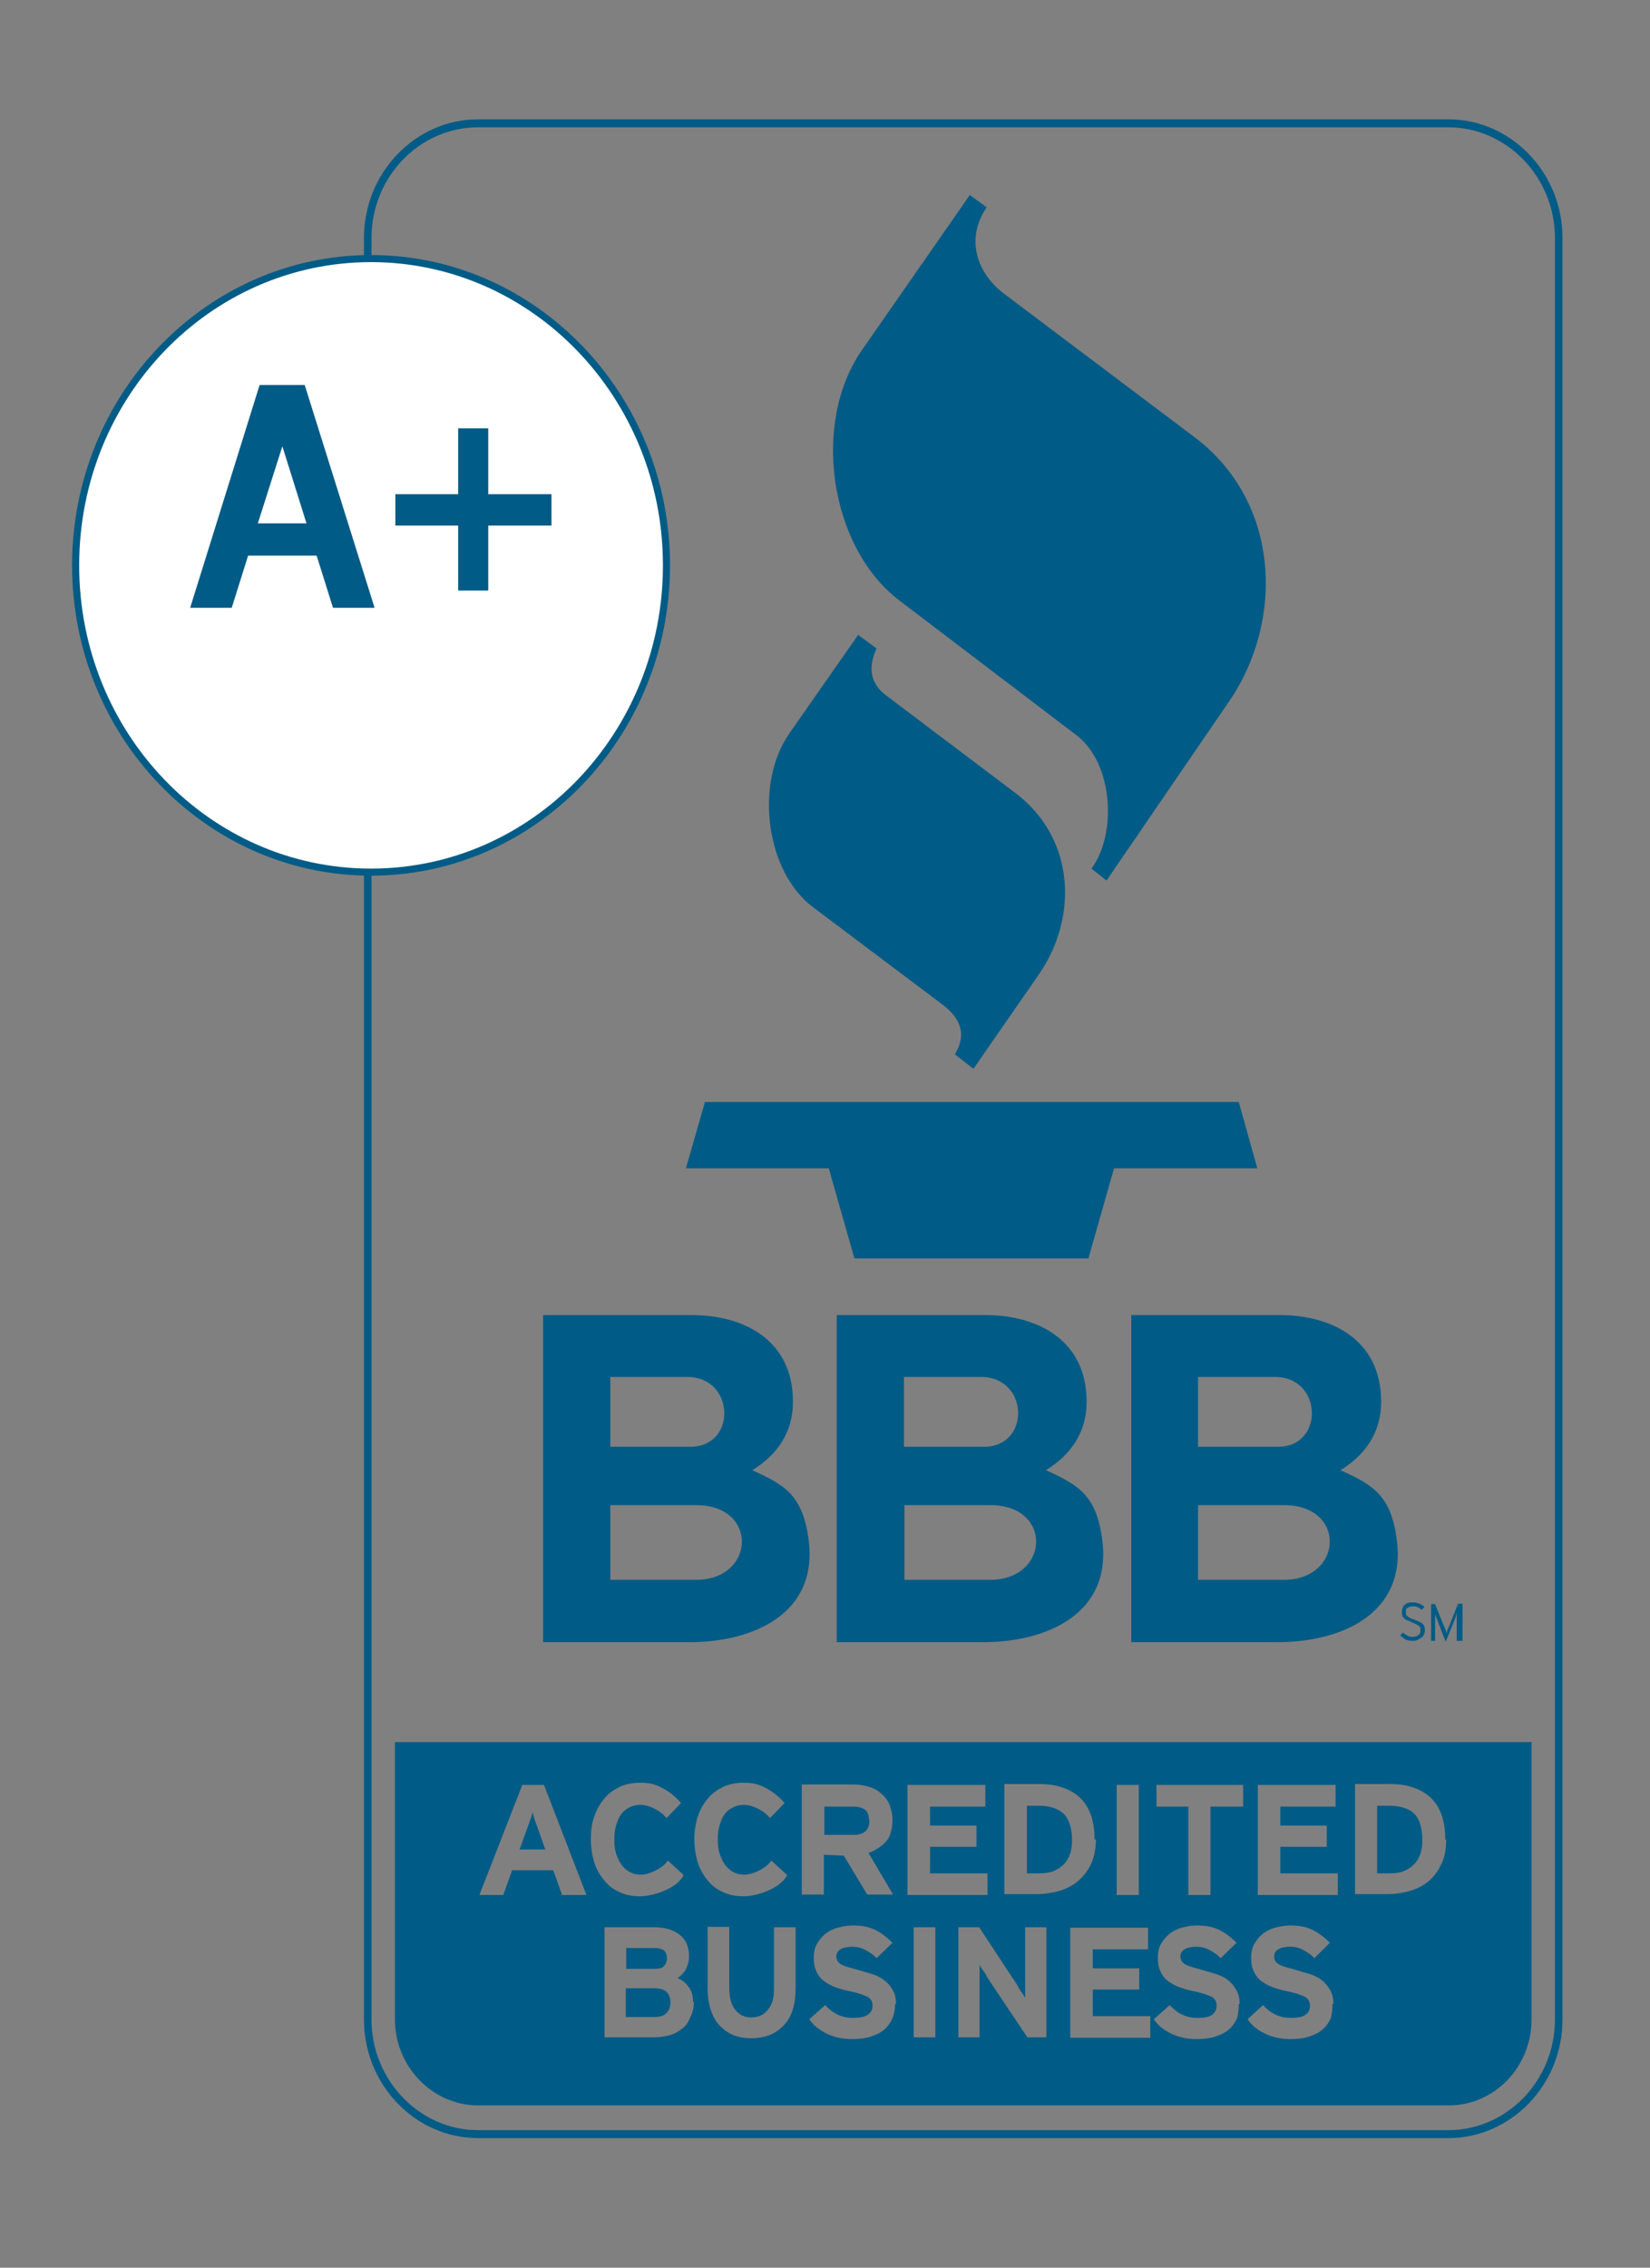 <svg xmlns="http://www.w3.org/2000/svg" width="107" height="147" viewBox="0 0 107 147" fill="none"><rect x="0" y="0" width="107" height="147" fill="#808080" stroke="none"/><mask id="mask0_126_877" style="mask-type:luminance" maskUnits="userSpaceOnUse" x="0" y="0" width="107" height="147"><path d="M106.027 0H0V146.335H106.027V0Z" fill="white"></path></mask><g mask="url(#mask0_126_877)"><path fill-rule="evenodd" clip-rule="evenodd" d="M55.695 41.09L51.192 47.537C48.927 50.775 49.644 56.477 52.712 58.798L61.058 65.073C62.492 66.133 62.607 67.222 61.919 68.339L63.123 69.285L67.339 63.21C69.949 59.457 69.719 54.328 65.847 51.405L57.416 45.044C56.412 44.27 56.297 43.239 56.842 42.035L55.638 41.147L55.695 41.09ZM62.894 12.636L55.896 22.694C52.598 27.422 53.802 35.474 58.305 38.912L69.834 47.68C72.157 49.456 72.472 54.013 70.78 56.305L71.755 57.078L79.7 45.474C83.284 40.259 83.055 32.551 77.463 28.338L65.13 19.055C63.41 17.765 62.549 15.559 63.983 13.438L62.922 12.665L62.894 12.636ZM44.453 75.732H53.745L55.408 81.577H70.58L72.243 75.732H81.535L80.331 71.434H45.715L44.481 75.732H44.453ZM31.002 7.736H93.924C97.997 7.736 101.324 11.204 101.324 15.416V130.919C101.324 135.16 97.968 138.598 93.924 138.598H31.002C26.93 138.598 23.603 135.132 23.603 130.919V15.416C23.603 11.204 26.93 7.736 31.002 7.736ZM31.002 8.252H93.924C97.71 8.252 100.836 11.49 100.836 15.416V130.919C100.836 134.845 97.739 138.083 93.924 138.083H31.002C27.217 138.083 24.091 134.845 24.091 130.919V15.416C24.091 11.49 27.188 8.252 31.002 8.252ZM99.316 112.925V130.919C99.316 133.985 96.907 136.478 93.953 136.478H31.002C28.048 136.478 25.611 133.957 25.611 130.919V112.925H99.316ZM38.029 122.839L35.276 115.704H33.87L31.088 122.839H32.637L33.211 121.234H35.878L36.451 122.839H38.029ZM35.361 119.888H33.698L34.157 118.598C34.243 118.398 34.3 118.197 34.386 117.968C34.472 117.767 34.501 117.624 34.53 117.452C34.559 117.595 34.616 117.738 34.673 117.968C34.759 118.168 34.817 118.369 34.903 118.598L35.361 119.888ZM44.137 116.85C43.707 116.334 43.047 115.876 42.417 115.675C42.158 115.59 41.843 115.561 41.499 115.561C41.04 115.561 40.581 115.647 40.208 115.819C39.807 116.019 39.463 116.249 39.205 116.564C38.946 116.879 38.688 117.28 38.545 117.739C38.373 118.197 38.315 118.684 38.315 119.229C38.315 119.773 38.401 120.289 38.545 120.747C38.688 121.205 38.918 121.578 39.205 121.922C39.491 122.266 39.807 122.495 40.208 122.667C40.581 122.839 41.011 122.925 41.499 122.925C42.388 122.925 43.908 122.409 44.338 121.549L43.306 120.604C43.019 121.091 42.101 121.521 41.556 121.521C41.298 121.521 41.04 121.463 40.839 121.349C40.61 121.234 40.438 121.062 40.294 120.862C40.151 120.661 40.036 120.403 39.95 120.146C39.864 119.859 39.836 119.572 39.836 119.257C39.836 118.913 39.864 118.627 39.95 118.34C40.036 118.054 40.122 117.824 40.266 117.624C40.409 117.423 40.581 117.28 40.81 117.165C41.04 117.051 41.269 116.994 41.528 116.994C42.072 116.994 42.847 117.366 43.22 117.853L44.195 116.85H44.137ZM57.932 122.839L56.326 120.117C56.785 119.945 57.301 119.601 57.531 119.286C57.76 118.971 57.875 118.512 57.875 117.968C57.875 117.595 57.789 117.251 57.674 116.965C57.559 116.678 57.358 116.449 57.129 116.249C56.9 116.048 56.642 115.905 56.326 115.819C56.011 115.733 55.695 115.675 55.38 115.675H51.995V122.81H53.429V120.231L54.72 120.289L56.24 122.81H57.932V122.839ZM56.383 117.997C56.383 118.627 56.039 118.942 55.351 118.942H53.458V117.108H55.351C55.666 117.108 55.925 117.194 56.097 117.309C56.269 117.452 56.355 117.681 56.355 117.997H56.383ZM64.041 122.839V121.435H60.312V119.715H63.324V118.34H60.312V117.108H63.897V115.704H58.85V122.839H64.041ZM70.981 119.257C70.981 118.598 70.895 118.054 70.723 117.595C70.551 117.137 70.293 116.764 69.977 116.478C69.662 116.191 69.26 115.99 68.83 115.847C68.4 115.704 67.912 115.647 67.396 115.647H65.13V122.781H67.31C67.769 122.781 68.228 122.696 68.687 122.581C69.146 122.438 69.547 122.237 69.891 121.951C70.236 121.664 70.522 121.291 70.752 120.833C70.952 120.403 71.067 119.859 71.067 119.229L70.981 119.257ZM69.519 119.257C69.519 119.572 69.49 119.888 69.404 120.146C69.318 120.403 69.174 120.661 69.002 120.833C68.83 121.005 68.601 121.177 68.314 121.292C68.027 121.406 67.712 121.435 67.31 121.435H66.593V117.051H67.339C68.085 117.051 68.658 117.252 69.002 117.595C69.318 117.939 69.519 118.512 69.519 119.229V119.257ZM73.849 122.839V115.704H72.415V122.839H73.849ZM80.617 117.108V115.704H74.996V117.108H77.061V122.839H78.495V117.108H80.589H80.617ZM93.724 119.257C93.724 118.598 93.638 118.054 93.466 117.595C93.294 117.137 93.035 116.764 92.72 116.478C92.404 116.191 92.003 115.99 91.573 115.847C91.143 115.704 90.655 115.647 90.139 115.647H87.873V122.781H90.053C90.512 122.781 90.971 122.696 91.429 122.581C91.888 122.438 92.29 122.237 92.634 121.951C92.978 121.664 93.265 121.291 93.466 120.833C93.695 120.403 93.781 119.859 93.781 119.229L93.724 119.257ZM92.232 119.257C92.232 119.572 92.204 119.888 92.118 120.146C92.032 120.403 91.888 120.661 91.716 120.833C91.544 121.005 91.315 121.177 91.028 121.292C90.77 121.406 90.426 121.435 90.024 121.435H89.307V117.051H90.082C90.827 117.051 91.401 117.252 91.745 117.595C92.06 117.939 92.232 118.512 92.232 119.229V119.257ZM86.755 122.839V121.435H83.026V119.715H86.038V118.34H83.026V117.108H86.611V115.704H81.564V122.839H86.755ZM74.595 132.094V130.69H70.866V128.971H73.878V127.595H70.866V126.363H74.451V124.959H69.404V132.094H74.595ZM50.848 116.85C50.418 116.334 49.758 115.876 49.127 115.675C48.869 115.59 48.554 115.561 48.21 115.561C47.751 115.561 47.292 115.647 46.919 115.819C46.518 116.019 46.174 116.249 45.916 116.564C45.657 116.879 45.399 117.28 45.256 117.739C45.112 118.197 45.026 118.684 45.026 119.229C45.026 119.773 45.112 120.289 45.256 120.747C45.399 121.205 45.629 121.578 45.916 121.922C46.202 122.266 46.518 122.495 46.919 122.667C47.292 122.839 47.722 122.925 48.21 122.925C49.099 122.925 50.619 122.409 51.049 121.549L50.017 120.604C49.73 121.091 48.812 121.521 48.267 121.521C48.009 121.521 47.751 121.463 47.55 121.349C47.321 121.234 47.149 121.062 47.005 120.862C46.862 120.661 46.747 120.403 46.661 120.146C46.575 119.859 46.546 119.572 46.546 119.257C46.546 118.913 46.575 118.627 46.661 118.34C46.747 118.054 46.833 117.824 46.977 117.624C47.12 117.423 47.292 117.28 47.522 117.165C47.751 117.051 47.98 116.994 48.239 116.994C48.783 116.994 49.558 117.366 49.931 117.853L50.906 116.85H50.848ZM44.94 129.773C44.94 129.372 44.854 129.028 44.654 128.799C44.481 128.541 44.223 128.341 43.937 128.226C44.166 128.083 44.338 127.882 44.481 127.653C44.596 127.395 44.682 127.137 44.682 126.822C44.682 126.191 44.481 125.733 44.08 125.418C43.678 125.103 43.134 124.93 42.445 124.93H39.205V132.066H42.417C42.789 132.066 43.134 132.008 43.449 131.922C43.764 131.836 44.023 131.664 44.252 131.492C44.481 131.32 44.654 131.063 44.768 130.747C44.912 130.49 44.998 130.146 44.998 129.773H44.94ZM43.248 126.936C43.248 127.137 43.191 127.28 43.076 127.424C42.962 127.567 42.761 127.624 42.474 127.624H40.61V126.277H42.417C42.732 126.277 42.933 126.335 43.076 126.449C43.191 126.564 43.248 126.736 43.248 126.965V126.936ZM43.478 129.802C43.478 130.088 43.392 130.317 43.22 130.49C43.047 130.662 42.818 130.747 42.474 130.747H40.581V128.885H42.474C43.134 128.885 43.478 129.2 43.478 129.831V129.802ZM51.594 128.914V124.93H50.189V128.942C50.189 129.515 50.074 129.974 49.787 130.289C49.529 130.604 49.185 130.776 48.726 130.776C48.267 130.776 47.923 130.604 47.665 130.26C47.407 129.917 47.292 129.486 47.292 128.885V124.902H45.887V128.914C45.887 129.429 45.973 129.917 46.087 130.289C46.231 130.69 46.403 131.034 46.661 131.292C46.919 131.578 47.235 131.779 47.55 131.922C47.923 132.066 48.296 132.123 48.726 132.123C49.615 132.123 50.332 131.836 50.848 131.263C51.364 130.719 51.594 129.917 51.594 128.856V128.914ZM58.104 129.917C58.104 129.515 58.018 129.2 57.875 128.971C57.731 128.741 57.559 128.512 57.301 128.341C57.072 128.168 56.842 128.054 56.556 127.968C56.297 127.882 55.982 127.796 55.695 127.71C55.408 127.624 55.179 127.567 54.978 127.51C54.777 127.452 54.663 127.395 54.548 127.337C54.433 127.28 54.376 127.194 54.319 127.137C54.29 127.051 54.232 126.965 54.232 126.851C54.232 126.765 54.232 126.678 54.29 126.593C54.319 126.507 54.376 126.449 54.462 126.392C54.548 126.335 54.634 126.277 54.777 126.249C54.921 126.22 55.064 126.192 55.236 126.192C55.552 126.192 55.839 126.249 56.097 126.392C56.355 126.535 56.613 126.678 56.842 126.936L57.875 125.934C57.531 125.59 57.158 125.303 56.756 125.103C56.355 124.902 55.867 124.816 55.322 124.816C54.978 124.816 54.634 124.873 54.319 124.959C54.003 125.045 53.745 125.188 53.515 125.361C53.286 125.561 53.114 125.761 52.971 126.019C52.827 126.277 52.77 126.564 52.77 126.908C52.77 127.252 52.827 127.567 52.942 127.796C53.057 128.054 53.2 128.226 53.401 128.398C53.602 128.541 53.831 128.684 54.118 128.799C54.376 128.885 54.691 129 55.007 129.057C55.322 129.114 55.609 129.2 55.81 129.257C56.039 129.343 56.183 129.401 56.297 129.458C56.412 129.544 56.469 129.601 56.527 129.716C56.555 129.802 56.584 129.917 56.584 130.002C56.584 130.289 56.469 130.461 56.269 130.604C56.068 130.747 55.752 130.805 55.322 130.805C54.978 130.805 54.663 130.747 54.347 130.604C54.032 130.461 53.774 130.26 53.515 129.974L52.483 130.891C52.741 131.292 53.143 131.607 53.63 131.836C54.118 132.066 54.663 132.18 55.265 132.18C55.752 132.18 56.154 132.123 56.498 132.008C56.842 131.893 57.129 131.75 57.358 131.55C57.588 131.349 57.76 131.091 57.875 130.833C57.989 130.547 58.047 130.203 58.047 129.888L58.104 129.917ZM60.657 132.094V124.93H59.251V132.066H60.657V132.094ZM67.855 132.094V124.93H66.478V129.515C66.478 129.515 66.364 129.286 66.249 129.143C66.134 129 66.048 128.856 65.991 128.713L63.496 124.93H62.148V132.066H63.525V127.366C63.525 127.366 63.639 127.596 63.754 127.739C63.869 127.882 63.955 128.025 64.012 128.168L66.622 132.066H67.855V132.094ZM80.388 129.917C80.388 129.515 80.302 129.2 80.159 128.971C80.015 128.741 79.843 128.512 79.614 128.341C79.384 128.168 79.155 128.054 78.868 127.968C78.61 127.882 78.294 127.796 78.007 127.71C77.721 127.624 77.491 127.567 77.29 127.51C77.09 127.452 76.975 127.395 76.86 127.337C76.746 127.28 76.688 127.194 76.631 127.137C76.602 127.051 76.545 126.965 76.545 126.851C76.545 126.765 76.545 126.678 76.602 126.593C76.631 126.507 76.688 126.449 76.774 126.392C76.86 126.335 76.946 126.277 77.09 126.249C77.233 126.22 77.377 126.192 77.549 126.192C77.864 126.192 78.151 126.249 78.409 126.392C78.667 126.535 78.925 126.678 79.155 126.936L80.187 125.934C79.843 125.59 79.47 125.303 79.069 125.103C78.667 124.902 78.18 124.816 77.635 124.816C77.29 124.816 76.946 124.873 76.631 124.959C76.316 125.045 76.057 125.188 75.828 125.361C75.599 125.561 75.426 125.761 75.283 126.019C75.14 126.277 75.082 126.564 75.082 126.908C75.082 127.252 75.14 127.567 75.254 127.796C75.369 128.054 75.512 128.226 75.713 128.398C75.914 128.541 76.143 128.684 76.43 128.799C76.688 128.885 77.004 129 77.319 129.057C77.635 129.114 77.921 129.2 78.122 129.257C78.352 129.343 78.495 129.401 78.61 129.458C78.725 129.544 78.782 129.601 78.839 129.716C78.868 129.802 78.897 129.917 78.897 130.002C78.897 130.289 78.782 130.461 78.61 130.604C78.409 130.747 78.094 130.805 77.663 130.805C77.319 130.805 77.004 130.747 76.688 130.604C76.373 130.461 76.115 130.26 75.857 129.974L74.824 130.891C75.082 131.292 75.484 131.607 75.971 131.836C76.459 132.066 77.004 132.18 77.606 132.18C78.094 132.18 78.495 132.123 78.839 132.008C79.183 131.893 79.47 131.75 79.7 131.55C79.929 131.349 80.101 131.091 80.216 130.833C80.302 130.547 80.331 130.203 80.331 129.888L80.388 129.917ZM86.468 129.917C86.468 129.515 86.382 129.2 86.239 128.971C86.095 128.741 85.923 128.512 85.694 128.341C85.464 128.168 85.206 128.054 84.948 127.968C84.661 127.882 84.374 127.796 84.088 127.71C83.801 127.624 83.571 127.567 83.371 127.51C83.17 127.452 83.055 127.395 82.94 127.337C82.826 127.28 82.768 127.194 82.711 127.137C82.682 127.051 82.625 126.965 82.625 126.851C82.625 126.765 82.625 126.678 82.682 126.593C82.711 126.507 82.768 126.449 82.854 126.392C82.94 126.335 83.026 126.277 83.17 126.249C83.313 126.22 83.457 126.192 83.629 126.192C83.944 126.192 84.231 126.249 84.489 126.392C84.747 126.535 85.005 126.678 85.235 126.936L86.239 125.934C85.894 125.59 85.522 125.303 85.12 125.103C84.719 124.902 84.231 124.816 83.686 124.816C83.342 124.816 82.998 124.873 82.682 124.959C82.367 125.045 82.109 125.188 81.879 125.361C81.65 125.561 81.478 125.761 81.334 126.019C81.191 126.277 81.134 126.564 81.134 126.908C81.134 127.252 81.191 127.567 81.306 127.796C81.42 128.054 81.564 128.226 81.764 128.398C81.965 128.541 82.195 128.684 82.481 128.799C82.74 128.885 83.055 129 83.371 129.057C83.686 129.114 83.973 129.2 84.174 129.257C84.403 129.343 84.546 129.401 84.661 129.458C84.776 129.544 84.833 129.601 84.891 129.716C84.919 129.802 84.948 129.917 84.948 130.002C84.948 130.289 84.862 130.461 84.661 130.604C84.46 130.747 84.145 130.805 83.715 130.805C83.371 130.805 83.055 130.747 82.74 130.604C82.424 130.461 82.166 130.26 81.908 129.974L80.904 130.891C81.162 131.292 81.564 131.607 82.051 131.836C82.539 132.066 83.084 132.18 83.686 132.18C84.174 132.18 84.575 132.123 84.919 132.008C85.263 131.893 85.55 131.75 85.78 131.55C86.009 131.349 86.181 131.091 86.296 130.833C86.382 130.547 86.41 130.203 86.41 129.888L86.468 129.917ZM45.141 102.409H39.577V97.566H45.141C49.214 97.566 48.984 102.409 45.141 102.409ZM64.213 102.409H58.649V97.566H64.213C68.314 97.566 68.056 102.409 64.213 102.409ZM83.256 102.409H77.692V97.566H83.256C87.357 97.566 87.099 102.409 83.256 102.409ZM44.768 93.784H39.577V89.257H44.568C47.665 89.257 47.808 93.784 44.768 93.784ZM63.811 93.784H58.62V89.257H63.611C66.737 89.257 66.851 93.784 63.811 93.784ZM82.883 93.784H77.692V89.257H82.682C85.78 89.257 85.894 93.784 82.883 93.784ZM52.426 99.715C52.024 96.936 50.934 96.277 48.783 95.302C50.418 94.299 51.422 92.838 51.422 90.861C51.422 86.879 48.267 85.245 44.826 85.245H35.218V106.449H44.74C48.812 106.449 53.114 104.615 52.426 99.744V99.715ZM71.469 99.715C71.067 96.936 69.977 96.277 67.826 95.302C69.461 94.299 70.465 92.838 70.465 90.861C70.465 86.879 67.31 85.245 63.869 85.245H54.261V106.449H63.783C67.855 106.449 72.157 104.615 71.469 99.744V99.715ZM90.569 99.715C90.168 96.936 89.078 96.277 86.927 95.302C88.561 94.299 89.565 92.838 89.565 90.861C89.565 86.879 86.41 85.245 82.969 85.245H73.362V106.449H82.883C86.956 106.449 91.257 104.615 90.569 99.744V99.715ZM92.404 105.733C92.404 105.733 92.404 105.561 92.376 105.475C92.376 105.389 92.319 105.332 92.261 105.274C92.204 105.217 92.146 105.159 92.032 105.131C91.946 105.073 91.831 105.045 91.716 104.987C91.602 104.959 91.487 104.901 91.429 104.873C91.343 104.844 91.315 104.787 91.257 104.758C91.229 104.73 91.171 104.672 91.171 104.644C91.171 104.615 91.171 104.558 91.171 104.501C91.171 104.443 91.171 104.414 91.171 104.357C91.171 104.3 91.2 104.271 91.257 104.243C91.286 104.214 91.343 104.185 91.401 104.156C91.458 104.156 91.515 104.128 91.63 104.128C91.745 104.128 91.86 104.128 91.946 104.185C92.032 104.243 92.118 104.271 92.204 104.357L92.376 104.156C92.376 104.156 92.175 104.013 92.06 103.956C91.946 103.927 91.802 103.87 91.659 103.87C91.544 103.87 91.429 103.87 91.343 103.899C91.257 103.899 91.171 103.985 91.114 104.013C91.028 104.071 90.999 104.128 90.971 104.214C90.942 104.3 90.913 104.386 90.913 104.472C90.913 104.558 90.913 104.644 90.942 104.701C90.942 104.787 90.999 104.844 91.057 104.902C91.114 104.959 91.171 105.016 91.286 105.045C91.401 105.073 91.487 105.131 91.602 105.188C91.716 105.217 91.802 105.274 91.86 105.303C91.946 105.331 91.974 105.389 92.032 105.417C92.06 105.446 92.118 105.503 92.118 105.561C92.118 105.589 92.118 105.646 92.118 105.704C92.118 105.847 92.06 105.933 91.974 105.991C91.888 106.077 91.745 106.105 91.602 106.105C91.487 106.105 91.372 106.105 91.257 106.019C91.143 105.962 91.057 105.904 90.971 105.819L90.799 106.019C90.799 106.019 91.028 106.191 91.143 106.277C91.286 106.334 91.429 106.363 91.602 106.363C91.716 106.363 91.831 106.363 91.917 106.305C92.003 106.248 92.089 106.22 92.175 106.162C92.261 106.105 92.29 106.019 92.347 105.962C92.376 105.876 92.404 105.761 92.404 105.675V105.733ZM94.842 106.363V103.956H94.555L93.982 105.389C93.982 105.389 93.953 105.475 93.924 105.503C93.924 105.532 93.896 105.589 93.867 105.646C93.838 105.704 93.838 105.732 93.838 105.79C93.838 105.818 93.838 105.876 93.81 105.876C93.81 105.876 93.81 105.818 93.781 105.79C93.781 105.761 93.752 105.704 93.752 105.675C93.752 105.647 93.724 105.589 93.695 105.532C93.666 105.475 93.666 105.446 93.638 105.417L93.064 103.985H92.806V106.363H93.064V104.501C93.064 104.501 93.064 104.558 93.064 104.587C93.064 104.615 93.064 104.672 93.093 104.672C93.093 104.701 93.093 104.758 93.121 104.787C93.121 104.815 93.15 104.873 93.15 104.873L93.752 106.42L94.383 104.873C94.383 104.873 94.383 104.787 94.412 104.787C94.412 104.758 94.441 104.701 94.441 104.672C94.441 104.644 94.441 104.587 94.469 104.587C94.469 104.558 94.469 104.529 94.469 104.501V106.363H94.756H94.842Z" fill="#005B86"></path><path fill-rule="evenodd" clip-rule="evenodd" d="M24.091 56.534C13.537 56.534 4.933 47.623 4.933 36.648C4.933 25.674 13.537 16.762 24.091 16.762C34.645 16.762 43.248 25.674 43.248 36.648C43.248 47.623 34.645 56.534 24.091 56.534Z" fill="white"></path><path d="M24.062 16.992C34.501 16.992 42.99 25.788 42.99 36.648C42.99 47.508 34.53 56.305 24.062 56.305C13.594 56.305 5.134 47.508 5.134 36.648C5.134 25.788 13.594 16.992 24.062 16.992ZM24.062 16.533C13.365 16.533 4.675 25.559 4.675 36.648C4.675 47.737 13.365 56.763 24.062 56.763C34.759 56.763 43.449 47.737 43.449 36.648C43.449 25.559 34.759 16.533 24.062 16.533Z" fill="#005B86"></path><path d="M16.863 24.957H19.76L24.291 39.399H21.595L20.534 36.018H16.089L15.028 39.399H12.332L16.835 24.957H16.863ZM18.326 28.883L16.72 33.926H19.875L18.297 28.883H18.326Z" fill="#005B86"></path><path d="M25.639 32.035H29.712V27.765H31.662V32.035H35.763V34.069H31.662V38.281H29.712V34.069H25.639V32.035Z" fill="#005B86"></path></g></svg>